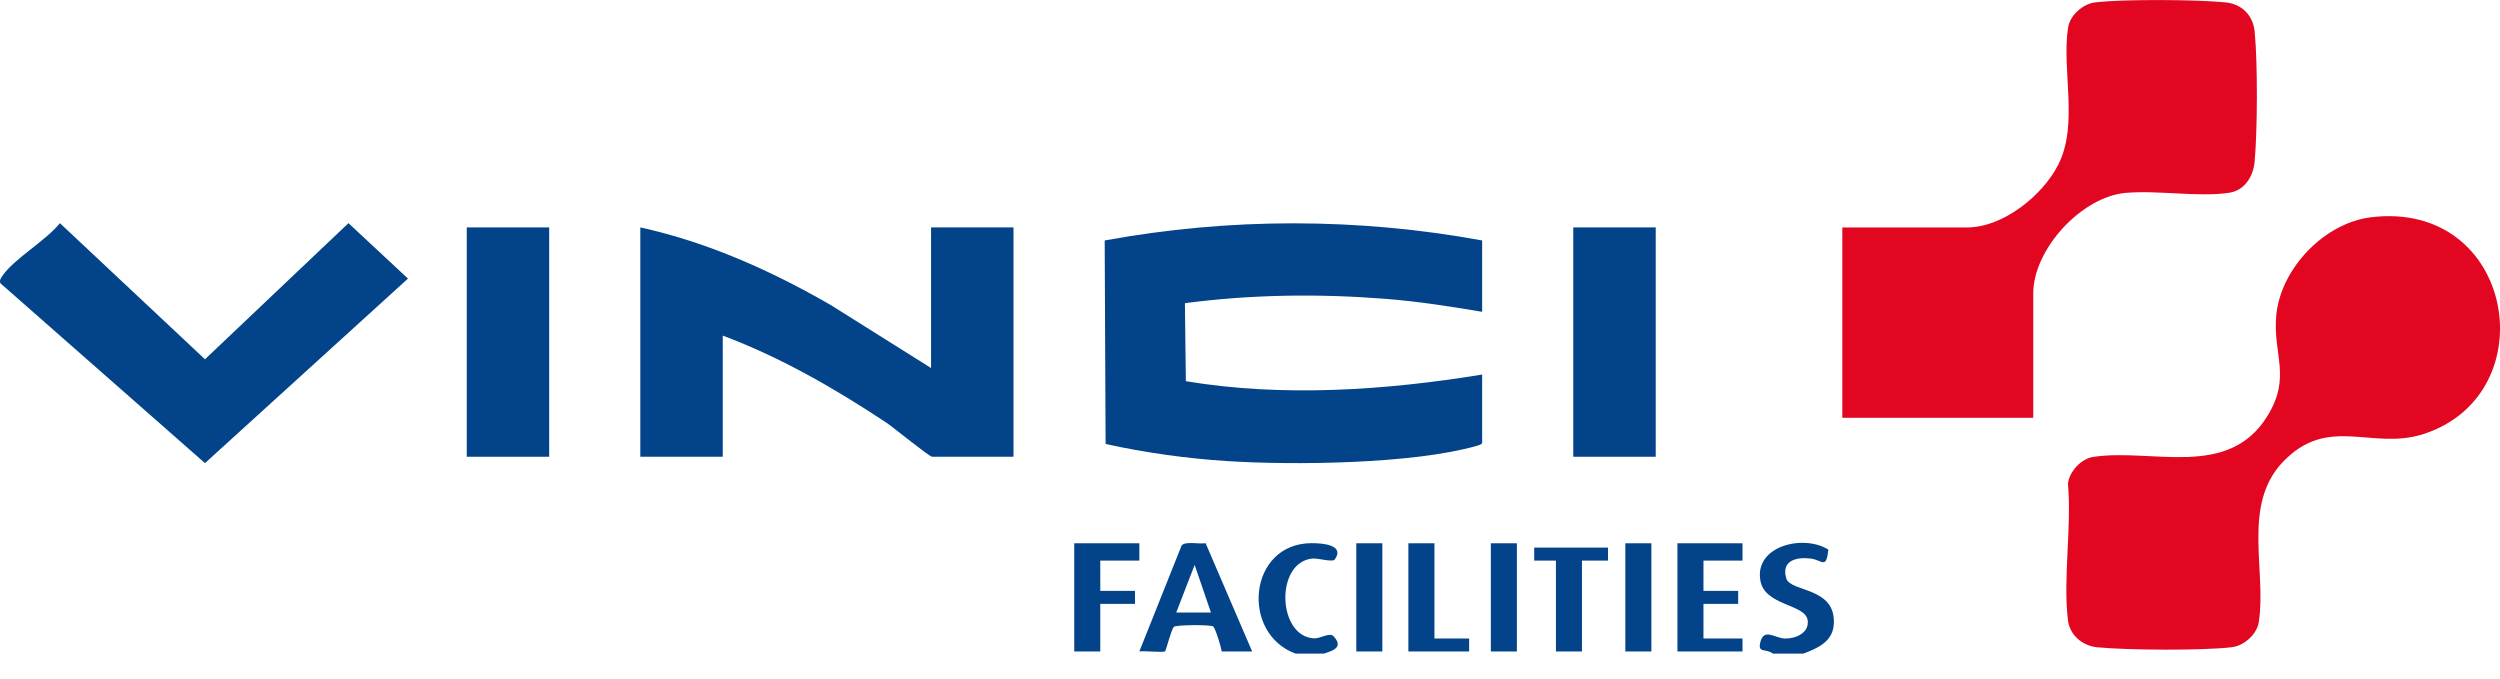 <svg xmlns="http://www.w3.org/2000/svg" id="Calque_1" data-name="Calque 1" viewBox="0 0 800 217.39"><defs><style>      .cls-1 {        fill: #024389;      }      .cls-2 {        fill: #e30621;      }    </style></defs><path class="cls-1" d="M567.32,209.16c-2.23-1.8-4.91.04-4.02-3.64,1.14-4.72,4.7-1.26,7.87-1.19,3.41.08,7.87-1.78,7.28-5.87-.75-5.24-13.71-4.52-15.13-12.67-1.96-11.22,13.99-14.9,21.77-9.89-.75,6.43-1.91,3.32-5.67,2.84-4.59-.59-9.56.68-7.79,6.39,1.37,4.43,16.02,2.61,15.18,14.7-.38,5.49-5.15,7.63-9.76,9.32h-9.72Z"></path><path class="cls-1" d="M414.58,209.16c-17.76-6.53-15.1-35.37,5.21-35.35,3.42,0,10.6.55,7.37,5.18-.75,1.07-5.29-.47-7.29-.25-11.95,1.33-11.06,25.05.67,25.53,2.02.08,4.97-1.99,6.19-.68,3.31,3.56-.15,4.62-3.12,5.57h-9.03Z"></path><path class="cls-2" d="M758.8,69.51c45.95-5.49,56.21,56.52,16.79,69.36-16.62,5.41-30.57-6.33-45.12,9.01-13.11,13.81-5.11,34.74-7.66,51.21-.6,3.9-4.72,7.55-8.62,8.02-9.37,1.12-33.51.95-43.1.02-4.66-.45-8.77-3.85-9.35-8.67-1.62-13.4,1.25-29.9,0-43.65.4-3.88,4.21-8,8.04-8.59,18.73-2.88,43.15,7.24,55.72-12.98,7.93-12.74,1.69-19.88,2.91-32.41,1.44-14.92,15.37-29.52,30.39-31.31Z"></path><path class="cls-2" d="M650.64,133.7h-61.1v-60.92h39.92c11.52,0,24.15-10.2,29.17-20.06,6.59-12.95,1.04-30.23,3.16-43.93.6-3.88,4.7-7.55,8.62-8.02,9.07-1.09,32.43-.92,41.71-.02,5.22.5,8.87,4.14,9.37,9.35.99,10.2.9,31.33,0,41.6-.41,4.63-3.15,9.21-8.06,9.97-9.74,1.5-23-.87-33.27.06-14.07,1.27-29.52,18.01-29.52,32.18v39.81Z"></path><path class="cls-1" d="M474.29,76.93v22.85c-10.19-1.72-20.59-3.34-30.9-4.15-21.49-1.69-42.86-1.41-64.22,1.38l.3,24.97c31.05,5.17,63.74,2.94,94.82-2.12v21.81c0,.54-1.23.85-1.77,1.01-20.31,5.81-58.45,6.24-79.8,4.87-13.02-.83-26.32-2.7-38.93-5.48l-.29-65.12c39.82-7.32,80.98-7.31,120.8,0Z"></path><path class="cls-1" d="M297.94,117.77v-45h26.38v73.39h-26.04c-.92,0-12.46-9.46-14.71-10.95-16.44-10.89-33.77-20.88-52.29-27.82v38.77h-26.38v-73.39c21.61,4.76,41.82,13.83,60.87,24.8l32.17,20.2Z"></path><path class="cls-1" d="M.18,90.69c-.49-.85.09-1.66.56-2.37,3.64-5.45,14.07-11.4,18.43-16.91l46.42,43.56,45.92-43.56,19.04,17.74-64.96,59.05L.18,90.69Z"></path><rect class="cls-1" x="149.36" y="72.77" width="26.38" height="73.39"></rect><rect class="cls-1" x="503.45" y="72.77" width="26.38" height="73.39"></rect><path class="cls-1" d="M390.97,208.47c-.21-1.4-2.07-7.54-2.75-7.99-.99-.66-12.1-.53-12.6.11-.93,1.2-2.47,7.52-2.78,7.8-.6.53-6.77-.21-8.25.08l13.53-33.92c1.22-1.46,5.69-.34,7.67-.74l14.9,34.66h-9.72ZM387.5,196.01l-5.21-15.24-5.9,15.24h11.11Z"></path><polygon class="cls-1" points="557.6 173.85 557.6 179.39 545.11 179.39 545.11 189.08 556.22 189.08 556.22 193.24 545.11 193.24 545.11 204.32 557.6 204.32 557.6 208.47 536.78 208.47 536.78 173.85 557.6 173.85"></polygon><polygon class="cls-1" points="364.59 173.85 364.59 179.39 352.09 179.39 352.09 189.08 363.2 189.08 363.2 193.24 352.09 193.24 352.09 208.47 343.76 208.47 343.76 173.85 364.59 173.85"></polygon><polygon class="cls-1" points="514.56 175.24 514.56 179.4 506.23 179.39 506.23 208.47 497.9 208.47 497.9 179.39 490.95 179.4 490.95 175.24 514.56 175.24"></polygon><polygon class="cls-1" points="459.02 173.85 459.02 204.32 470.12 204.32 470.12 208.47 450.68 208.47 450.68 173.85 459.02 173.85"></polygon><rect class="cls-1" x="434.02" y="173.85" width="8.33" height="34.62"></rect><rect class="cls-1" x="477.07" y="173.85" width="8.33" height="34.62"></rect><rect class="cls-1" x="520.11" y="173.85" width="8.33" height="34.62"></rect></svg>